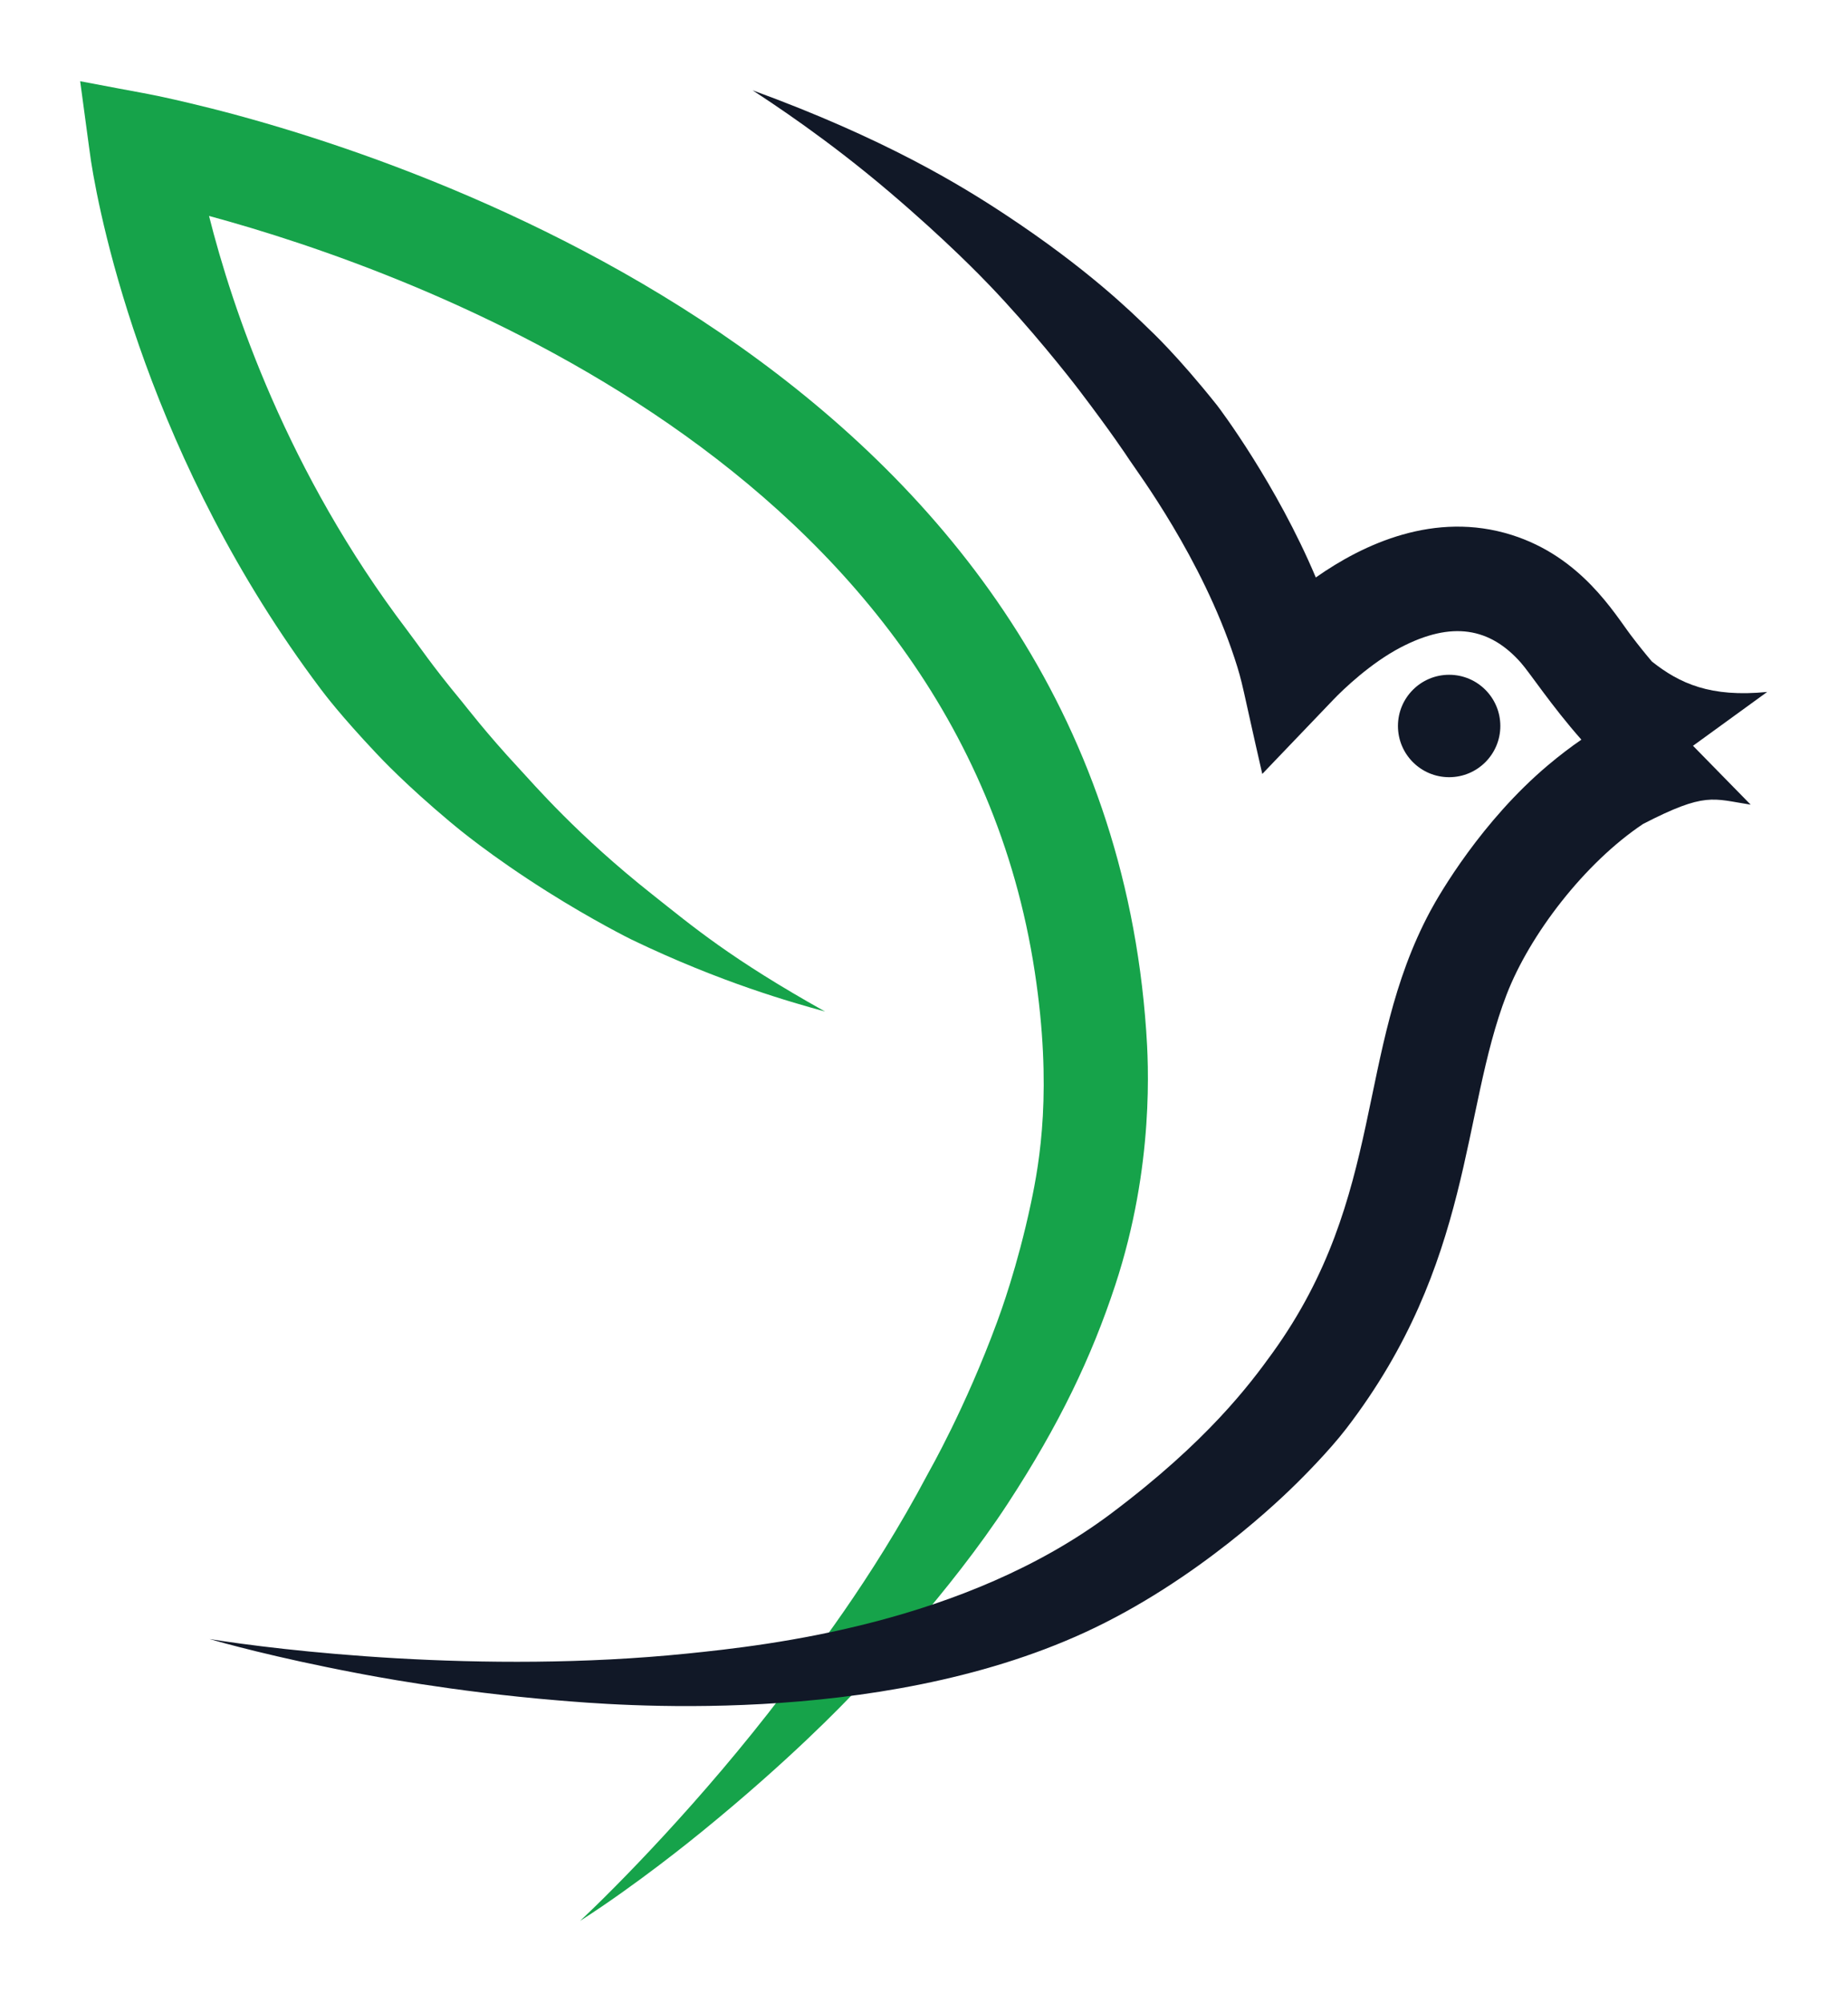 <?xml version="1.0" encoding="UTF-8" standalone="no"?>
<!DOCTYPE svg PUBLIC "-//W3C//DTD SVG 1.1//EN" "http://www.w3.org/Graphics/SVG/1.1/DTD/svg11.dtd">
<svg width="100%" height="100%" viewBox="0 0 827 896" version="1.1" xmlns="http://www.w3.org/2000/svg" xmlns:xlink="http://www.w3.org/1999/xlink" xml:space="preserve" xmlns:serif="http://www.serif.com/" style="fill-rule:evenodd;clip-rule:evenodd;stroke-linejoin:round;stroke-miterlimit:2;">
    <g id="Final2" transform="matrix(3.738,0,0,3.738,-718.359,-486.217)">
        <g transform="matrix(1.574,0,0,1.574,-213.862,-120.631)">
            <circle cx="368.189" cy="214.484" r="3.894" style="fill:rgb(17,24,39);"/>
        </g>
        <path d="M217.202,155.919C219.986,166.97 226.541,186.581 240.941,205.531C242.376,207.419 243.836,209.656 247.419,213.977C247.982,214.656 250.401,217.836 254.25,221.976C256.155,224.027 261.294,230.03 270.272,237.133C275.141,240.985 279.616,244.798 290.948,251.143C287.061,250.07 278.561,247.713 267.794,242.534C267.6,242.441 263.15,240.227 257.701,236.789C250.88,232.484 246.953,229.193 246.076,228.458C240.795,224.033 237.857,220.912 237.192,220.205C232.925,215.672 231.049,213.177 230.561,212.528C210.056,185.261 204.247,156.88 203.075,149.367C202.955,148.603 202.971,148.606 201.775,139.796C209.716,141.322 209.738,141.206 214.755,142.387C243.162,149.075 324.01,176.336 329.399,253.44C329.658,257.144 330.411,269.561 325.693,283.89C322.852,292.518 318.982,300.612 312.842,310.013C305.906,320.636 296.06,330.959 294.45,332.647C293.086,334.077 286.755,340.715 276.205,349.3C275.084,350.213 268.481,355.585 261.624,359.987C265.744,356.126 276.184,345.637 285.991,332.731C288.98,328.797 296.437,319.359 303.277,306.44C303.469,306.077 307.732,298.652 311.542,288.319C311.951,287.21 313.982,281.705 315.594,274.113C316.659,269.101 318.189,260.385 316.061,246.407C306.808,185.623 241.538,162.522 217.202,155.919Z" style="fill:rgb(22,163,74);"/>
        <path d="M388.891,228.689C381.883,233.364 375.311,241.946 372.543,249.126C367.082,263.293 368.558,281.241 353.366,301.045C351.229,303.83 347.973,307.053 347.474,307.546C345.9,309.104 335.61,319.245 322.004,325.482C296.989,336.95 265.131,334.102 258.957,333.591C246.174,332.533 236.182,330.566 234.928,330.328C224.927,328.428 218.648,326.645 217.252,326.249C225.486,327.572 249.821,330.499 274.46,327.987C284.161,326.998 307.602,324.429 325.195,311.228C336.725,302.577 341.8,295.781 344.55,291.963C358.107,273.137 354.403,255.952 363.401,239.139C364.549,236.994 369.591,228.333 377.49,221.671C378.911,220.473 380.253,219.46 381.5,218.604C377.93,214.57 375.345,210.621 374.25,209.385C370.568,205.226 366.027,204.337 359.838,207.577C356.255,209.452 352.992,212.58 351.817,213.806C348.976,216.772 346.138,219.741 343.297,222.707C340.848,212.04 341.012,211.996 339.971,208.837C336.017,196.837 328.43,186.684 327.413,185.148C326.96,184.464 325.229,181.849 321.412,176.827C320.051,175.035 315.53,169.321 310.67,164.252C309.76,163.303 305.561,158.923 298.646,153.043C291.138,146.658 284.552,142.382 282.274,140.883C298.112,146.661 307.219,152.251 312.536,155.761C322.389,162.265 327.607,167.397 329.702,169.433C329.967,169.691 333.073,172.554 337.858,178.552C338.255,179.05 345.019,188.072 349.705,199.191C355.409,195.18 363.94,191.206 373.135,194.095C381.482,196.717 385.431,203.476 387.462,206.155C388.346,207.322 389.175,208.349 389.94,209.249C393.265,211.886 396.96,213.567 403.742,212.893L394.863,219.337L401.766,226.384C397.194,225.677 396.381,224.834 388.891,228.689Z" style="fill:rgb(17,24,39);"/>
    </g>
</svg>
